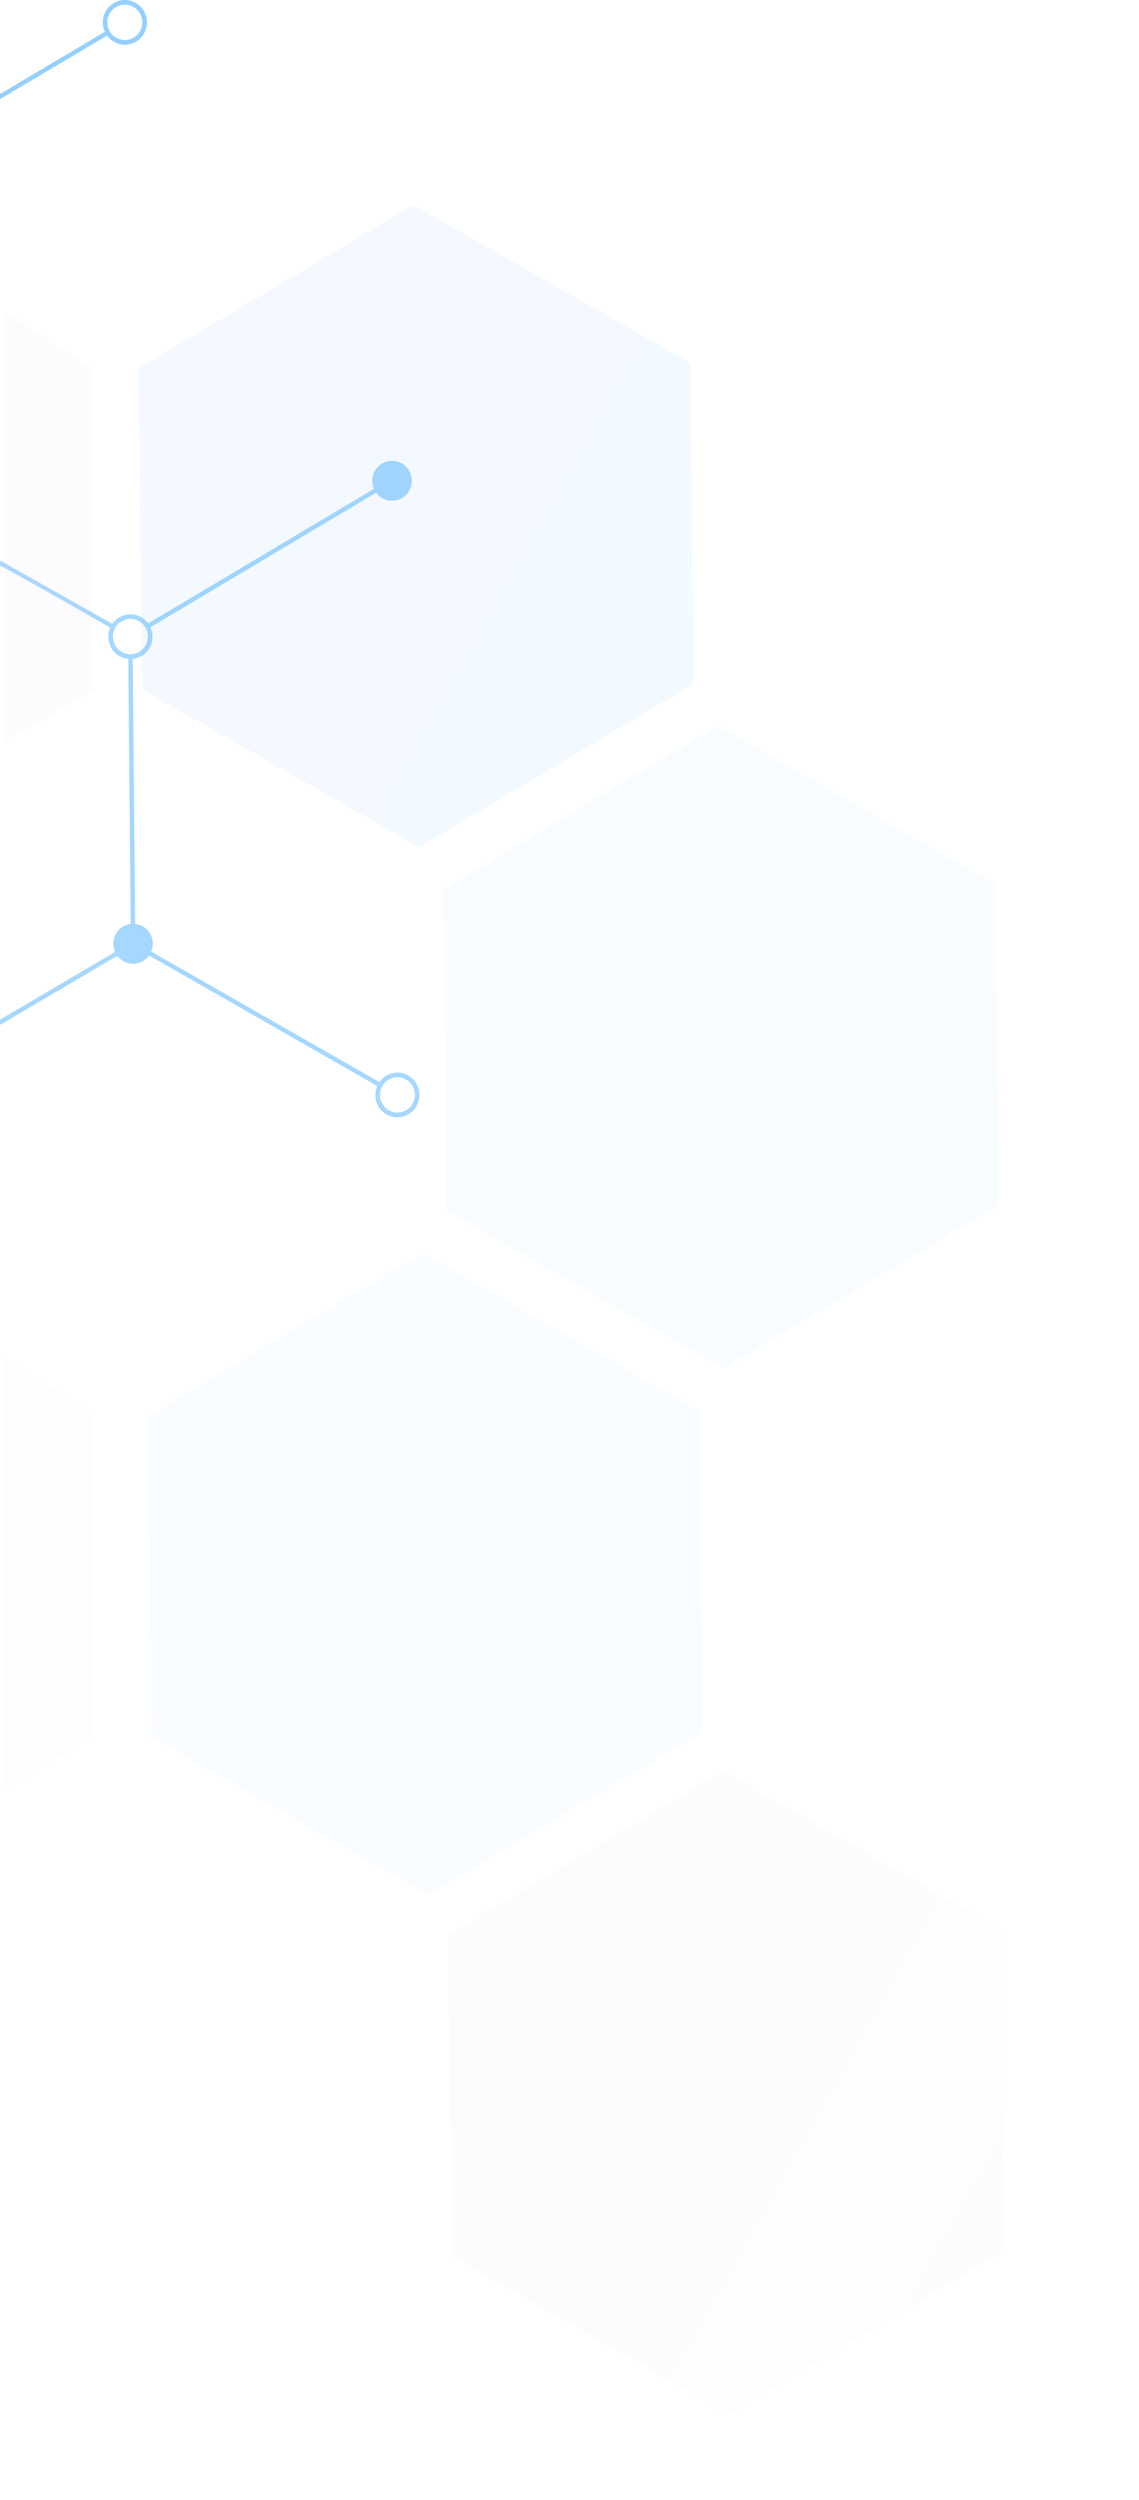 <svg width="154" height="338" viewBox="0 0 154 338" fill="none" xmlns="http://www.w3.org/2000/svg">
<path opacity="0.5" d="M0.005 137.861L15.561 128.7C15.226 127.938 15.226 127.045 15.663 126.263C16.099 125.481 16.861 125.014 17.673 124.913L17.348 89.074C16.932 89.034 16.526 88.922 16.15 88.698C14.8 87.927 14.292 86.262 14.901 84.851C5.871 79.688 5.871 79.688 0.005 76.447V75.777L15.185 84.343C16.058 83.094 17.744 82.668 19.084 83.439C19.47 83.653 19.774 83.957 20.018 84.292L50.567 66.089C50.242 65.337 50.252 64.444 50.679 63.672C51.41 62.373 53.044 61.916 54.324 62.647C55.613 63.388 56.06 65.033 55.339 66.332C54.608 67.632 52.973 68.089 51.694 67.358C51.349 67.165 51.075 66.901 50.862 66.606L20.333 84.81C20.729 85.663 20.719 86.688 20.231 87.572C19.744 88.455 18.871 88.983 17.947 89.084L18.272 124.913C18.627 124.953 18.983 125.055 19.317 125.248C20.515 125.928 20.972 127.41 20.444 128.659L51.298 146.304C52.171 145.056 53.857 144.639 55.197 145.401C56.628 146.223 57.136 148.071 56.324 149.523C55.511 150.974 53.684 151.482 52.252 150.67C50.902 149.898 50.395 148.223 51.004 146.822L20.15 129.177C19.358 130.284 17.876 130.649 16.678 129.959C16.343 129.766 16.069 129.512 15.855 129.228L0.015 138.561V137.861H0.005ZM52.567 150.111C53.704 150.761 55.146 150.355 55.796 149.208C56.435 148.061 56.039 146.599 54.902 145.949C53.765 145.299 52.324 145.705 51.684 146.853C51.044 148 51.44 149.462 52.577 150.111H52.567ZM19.693 87.247C20.333 86.1 19.937 84.638 18.8 83.988C17.663 83.338 16.221 83.744 15.581 84.891C14.942 86.038 15.338 87.501 16.475 88.15C17.612 88.8 19.053 88.394 19.693 87.247Z" fill="#4DB1FF"/>
<path d="M14.28 1.538C15.092 0.087 16.919 -0.431 18.351 0.391C19.793 1.213 20.29 3.061 19.478 4.513C18.666 5.965 16.838 6.483 15.407 5.66C15.021 5.437 14.716 5.153 14.473 4.807L0 13.406V12.715L14.178 4.3C13.792 3.447 13.792 2.422 14.28 1.548V1.538ZM15.721 5.102C16.858 5.752 18.3 5.346 18.94 4.198C19.579 3.051 19.183 1.589 18.046 0.939C16.909 0.29 15.467 0.696 14.818 1.843C14.178 2.99 14.574 4.452 15.711 5.102H15.721Z" fill="#4DB1FF" fill-opacity="0.6"/>
<g opacity="0.08">
<path d="M0.542 183.551V241.724L12.578 234.703V191.288L0.542 183.551Z" fill="#C9E1FC"/>
<path d="M0.542 42.131V100.304L12.578 93.283V49.868L0.542 42.131Z" fill="#E3D1EC"/>
<path opacity="0.8" d="M93.344 49.094L93.733 92.491L56.647 114.532L19.172 93.17L18.779 49.766L55.869 27.732L93.344 49.094Z" fill="url(#paint0_linear_778_4242)"/>
<path opacity="0.5" d="M134.549 119.546L134.936 162.947L97.852 184.985L60.371 163.619L59.988 120.225L97.068 98.181L134.549 119.546Z" fill="url(#paint1_linear_778_4242)"/>
<path opacity="0.3" d="M94.626 190.741L95.01 234.147L57.923 256.191L20.442 234.825L20.062 191.425L57.145 169.376L94.626 190.741Z" fill="url(#paint2_linear_778_4242)"/>
<path opacity="0.3" d="M135.261 260.889L135.65 304.287L98.564 326.327L61.091 304.967L60.693 261.56L97.788 239.529L135.261 260.889Z" fill="url(#paint3_linear_778_4242)"/>
</g>
<defs>
<linearGradient id="paint0_linear_778_4242" x1="-656.164" y1="-334.969" x2="586.845" y2="362.1" gradientUnits="userSpaceOnUse">
<stop stop-color="#FF2D84"/>
<stop offset="0.08" stop-color="#FA2F86"/>
<stop offset="0.15" stop-color="#EE378E"/>
<stop offset="0.24" stop-color="#D9449B"/>
<stop offset="0.32" stop-color="#BC56AE"/>
<stop offset="0.4" stop-color="#966DC6"/>
<stop offset="0.48" stop-color="#6989E3"/>
<stop offset="0.55" stop-color="#3EA4FF"/>
<stop offset="0.65" stop-color="#36ACFF"/>
<stop offset="0.81" stop-color="#20C4FF"/>
<stop offset="1" stop-color="#00E9FF"/>
</linearGradient>
<linearGradient id="paint1_linear_778_4242" x1="-676.115" y1="-299.377" x2="566.888" y2="397.689" gradientUnits="userSpaceOnUse">
<stop stop-color="#FF2D84"/>
<stop offset="0.08" stop-color="#FA2F86"/>
<stop offset="0.15" stop-color="#EE378E"/>
<stop offset="0.24" stop-color="#D9449B"/>
<stop offset="0.32" stop-color="#BC56AE"/>
<stop offset="0.4" stop-color="#966DC6"/>
<stop offset="0.48" stop-color="#6989E3"/>
<stop offset="0.55" stop-color="#3EA4FF"/>
<stop offset="0.65" stop-color="#36ACFF"/>
<stop offset="0.81" stop-color="#20C4FF"/>
<stop offset="1" stop-color="#00E9FF"/>
</linearGradient>
<linearGradient id="paint2_linear_778_4242" x1="-716.042" y1="-228.177" x2="526.961" y2="468.889" gradientUnits="userSpaceOnUse">
<stop stop-color="#FF2D84"/>
<stop offset="0.08" stop-color="#FA2F86"/>
<stop offset="0.15" stop-color="#EE378E"/>
<stop offset="0.24" stop-color="#D9449B"/>
<stop offset="0.32" stop-color="#BC56AE"/>
<stop offset="0.4" stop-color="#966DC6"/>
<stop offset="0.48" stop-color="#6989E3"/>
<stop offset="0.55" stop-color="#3EA4FF"/>
<stop offset="0.65" stop-color="#36ACFF"/>
<stop offset="0.81" stop-color="#20C4FF"/>
<stop offset="1" stop-color="#00E9FF"/>
</linearGradient>
<linearGradient id="paint3_linear_778_4242" x1="-369.622" y1="16.269" x2="873.384" y2="713.336" gradientUnits="userSpaceOnUse">
<stop stop-color="#FF2D84"/>
<stop offset="0.08" stop-color="#FA2F86"/>
<stop offset="0.15" stop-color="#EE378E"/>
<stop offset="0.24" stop-color="#D9449B"/>
<stop offset="0.32" stop-color="#BC56AE"/>
<stop offset="0.4" stop-color="#966DC6"/>
<stop offset="0.48" stop-color="#6989E3"/>
<stop offset="0.55" stop-color="#3EA4FF"/>
<stop offset="0.65" stop-color="#36ACFF"/>
<stop offset="0.81" stop-color="#20C4FF"/>
<stop offset="1" stop-color="#00E9FF"/>
</linearGradient>
</defs>
</svg>
